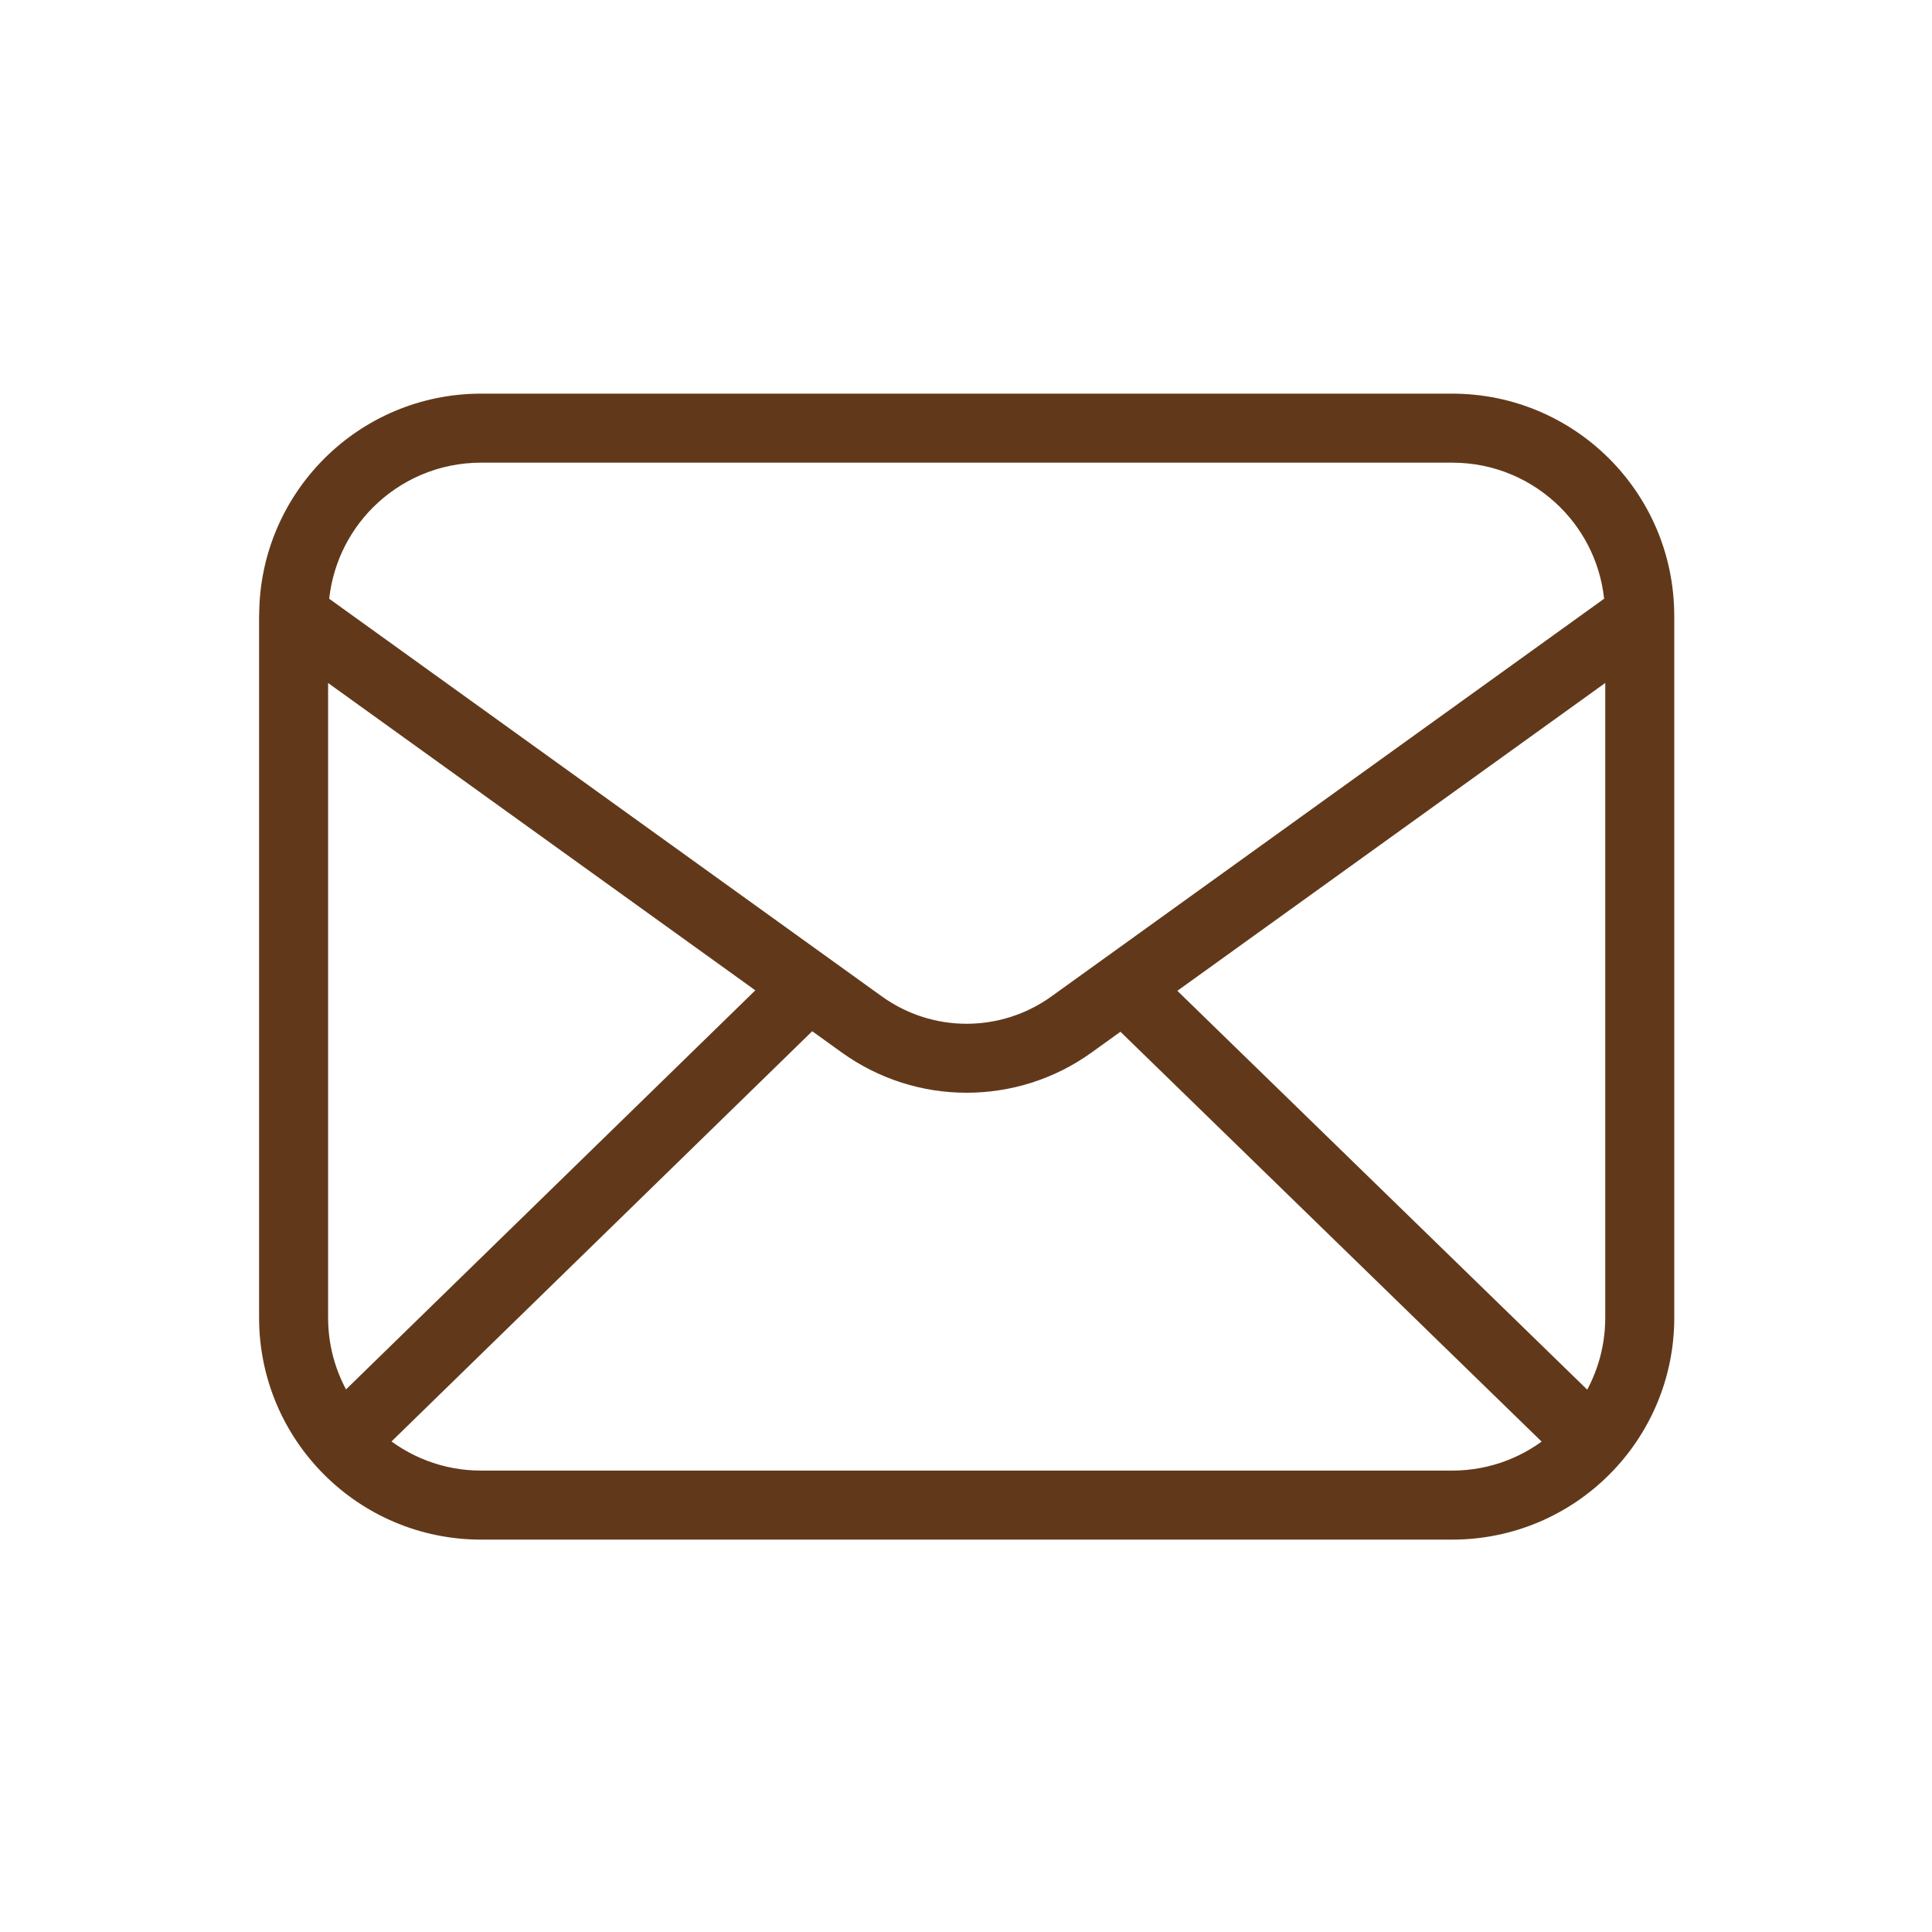 <svg width="40" height="40" viewBox="0 0 40 40" fill="none" xmlns="http://www.w3.org/2000/svg">
<path d="M34.413 12.726C34.401 10.335 32.462 8.401 30.068 8.4H9.96C7.567 8.401 5.628 10.335 5.616 12.725L5.615 12.737L5.614 12.746V27.28C5.614 29.681 7.56 31.626 9.96 31.626H30.068C32.468 31.626 34.414 29.681 34.414 27.28L34.414 12.746L34.413 12.736L34.413 12.726ZM7.544 10.33C8.164 9.711 9.015 9.329 9.96 9.329H30.068C31.013 9.329 31.864 9.711 32.484 10.33C33.052 10.899 33.417 11.664 33.473 12.516L21.913 20.834C21.345 21.242 20.68 21.445 20.014 21.446C19.347 21.446 18.682 21.242 18.114 20.834L6.554 12.516C6.612 11.664 6.976 10.899 7.544 10.33H7.544ZM6.543 27.28V13.653L16.026 20.475L7.112 29.166C6.753 28.626 6.543 27.979 6.543 27.28L6.543 27.28ZM30.068 30.697H9.96C9.105 30.697 8.328 30.382 7.728 29.863L16.792 21.025L17.573 21.587C18.302 22.111 19.158 22.375 20.014 22.374C20.87 22.374 21.727 22.112 22.456 21.587L23.222 21.036L32.296 29.866C31.697 30.383 30.922 30.696 30.068 30.697L30.068 30.697ZM33.485 27.28C33.485 27.981 33.274 28.629 32.914 29.171L23.988 20.485L33.485 13.652V27.28Z" fill="#61391A" stroke="#61391A" stroke-width="0.5"/>
</svg>
